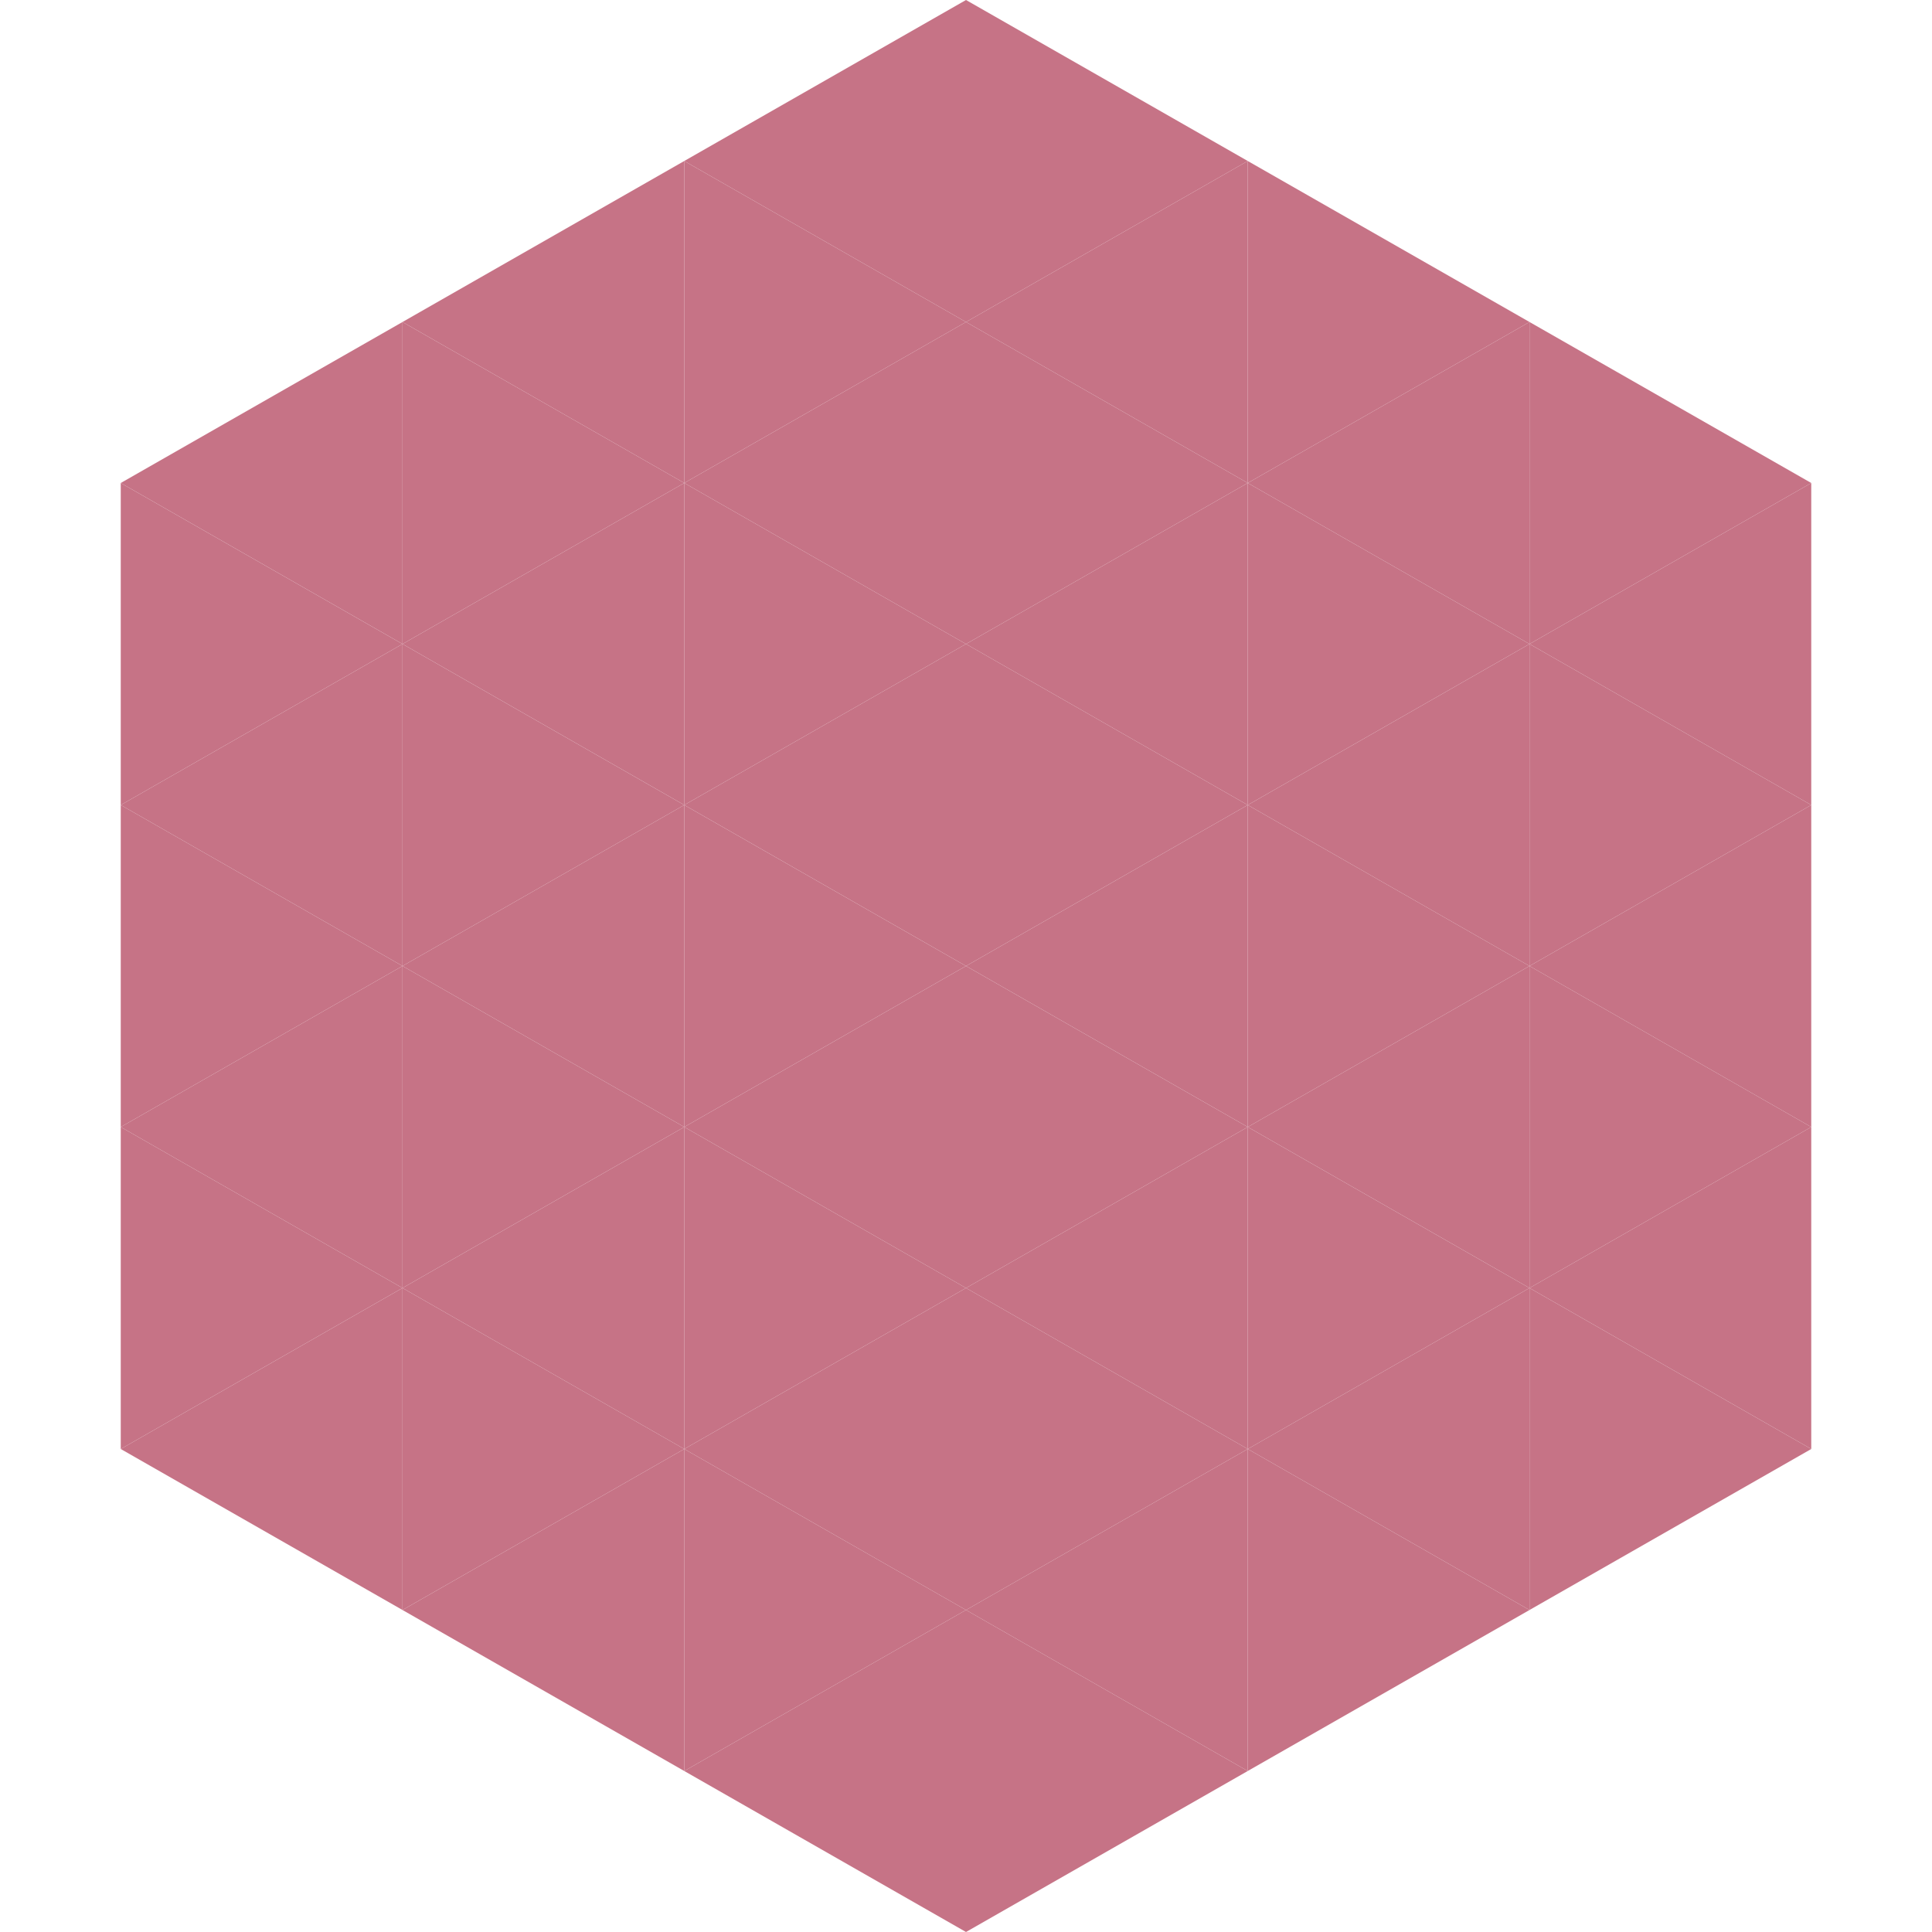 <?xml version="1.0"?>
<!-- Generated by SVGo -->
<svg width="240" height="240"
     xmlns="http://www.w3.org/2000/svg"
     xmlns:xlink="http://www.w3.org/1999/xlink">
<polygon points="50,40 15,60 50,80" style="fill:rgb(198,115,134)" />
<polygon points="190,40 225,60 190,80" style="fill:rgb(198,115,134)" />
<polygon points="15,60 50,80 15,100" style="fill:rgb(198,115,134)" />
<polygon points="225,60 190,80 225,100" style="fill:rgb(198,115,134)" />
<polygon points="50,80 15,100 50,120" style="fill:rgb(198,115,134)" />
<polygon points="190,80 225,100 190,120" style="fill:rgb(198,115,134)" />
<polygon points="15,100 50,120 15,140" style="fill:rgb(198,115,134)" />
<polygon points="225,100 190,120 225,140" style="fill:rgb(198,115,134)" />
<polygon points="50,120 15,140 50,160" style="fill:rgb(198,115,134)" />
<polygon points="190,120 225,140 190,160" style="fill:rgb(198,115,134)" />
<polygon points="15,140 50,160 15,180" style="fill:rgb(198,115,134)" />
<polygon points="225,140 190,160 225,180" style="fill:rgb(198,115,134)" />
<polygon points="50,160 15,180 50,200" style="fill:rgb(198,115,134)" />
<polygon points="190,160 225,180 190,200" style="fill:rgb(198,115,134)" />
<polygon points="15,180 50,200 15,220" style="fill:rgb(255,255,255); fill-opacity:0" />
<polygon points="225,180 190,200 225,220" style="fill:rgb(255,255,255); fill-opacity:0" />
<polygon points="50,0 85,20 50,40" style="fill:rgb(255,255,255); fill-opacity:0" />
<polygon points="190,0 155,20 190,40" style="fill:rgb(255,255,255); fill-opacity:0" />
<polygon points="85,20 50,40 85,60" style="fill:rgb(198,115,134)" />
<polygon points="155,20 190,40 155,60" style="fill:rgb(198,115,134)" />
<polygon points="50,40 85,60 50,80" style="fill:rgb(198,115,134)" />
<polygon points="190,40 155,60 190,80" style="fill:rgb(198,115,134)" />
<polygon points="85,60 50,80 85,100" style="fill:rgb(198,115,134)" />
<polygon points="155,60 190,80 155,100" style="fill:rgb(198,115,134)" />
<polygon points="50,80 85,100 50,120" style="fill:rgb(198,115,134)" />
<polygon points="190,80 155,100 190,120" style="fill:rgb(198,115,134)" />
<polygon points="85,100 50,120 85,140" style="fill:rgb(198,115,134)" />
<polygon points="155,100 190,120 155,140" style="fill:rgb(198,115,134)" />
<polygon points="50,120 85,140 50,160" style="fill:rgb(198,115,134)" />
<polygon points="190,120 155,140 190,160" style="fill:rgb(198,115,134)" />
<polygon points="85,140 50,160 85,180" style="fill:rgb(198,115,134)" />
<polygon points="155,140 190,160 155,180" style="fill:rgb(198,115,134)" />
<polygon points="50,160 85,180 50,200" style="fill:rgb(198,115,134)" />
<polygon points="190,160 155,180 190,200" style="fill:rgb(198,115,134)" />
<polygon points="85,180 50,200 85,220" style="fill:rgb(198,115,134)" />
<polygon points="155,180 190,200 155,220" style="fill:rgb(198,115,134)" />
<polygon points="120,0 85,20 120,40" style="fill:rgb(198,115,134)" />
<polygon points="120,0 155,20 120,40" style="fill:rgb(198,115,134)" />
<polygon points="85,20 120,40 85,60" style="fill:rgb(198,115,134)" />
<polygon points="155,20 120,40 155,60" style="fill:rgb(198,115,134)" />
<polygon points="120,40 85,60 120,80" style="fill:rgb(198,115,134)" />
<polygon points="120,40 155,60 120,80" style="fill:rgb(198,115,134)" />
<polygon points="85,60 120,80 85,100" style="fill:rgb(198,115,134)" />
<polygon points="155,60 120,80 155,100" style="fill:rgb(198,115,134)" />
<polygon points="120,80 85,100 120,120" style="fill:rgb(198,115,134)" />
<polygon points="120,80 155,100 120,120" style="fill:rgb(198,115,134)" />
<polygon points="85,100 120,120 85,140" style="fill:rgb(198,115,134)" />
<polygon points="155,100 120,120 155,140" style="fill:rgb(198,115,134)" />
<polygon points="120,120 85,140 120,160" style="fill:rgb(198,115,134)" />
<polygon points="120,120 155,140 120,160" style="fill:rgb(198,115,134)" />
<polygon points="85,140 120,160 85,180" style="fill:rgb(198,115,134)" />
<polygon points="155,140 120,160 155,180" style="fill:rgb(198,115,134)" />
<polygon points="120,160 85,180 120,200" style="fill:rgb(198,115,134)" />
<polygon points="120,160 155,180 120,200" style="fill:rgb(198,115,134)" />
<polygon points="85,180 120,200 85,220" style="fill:rgb(198,115,134)" />
<polygon points="155,180 120,200 155,220" style="fill:rgb(198,115,134)" />
<polygon points="120,200 85,220 120,240" style="fill:rgb(198,115,134)" />
<polygon points="120,200 155,220 120,240" style="fill:rgb(198,115,134)" />
<polygon points="85,220 120,240 85,260" style="fill:rgb(255,255,255); fill-opacity:0" />
<polygon points="155,220 120,240 155,260" style="fill:rgb(255,255,255); fill-opacity:0" />
</svg>
